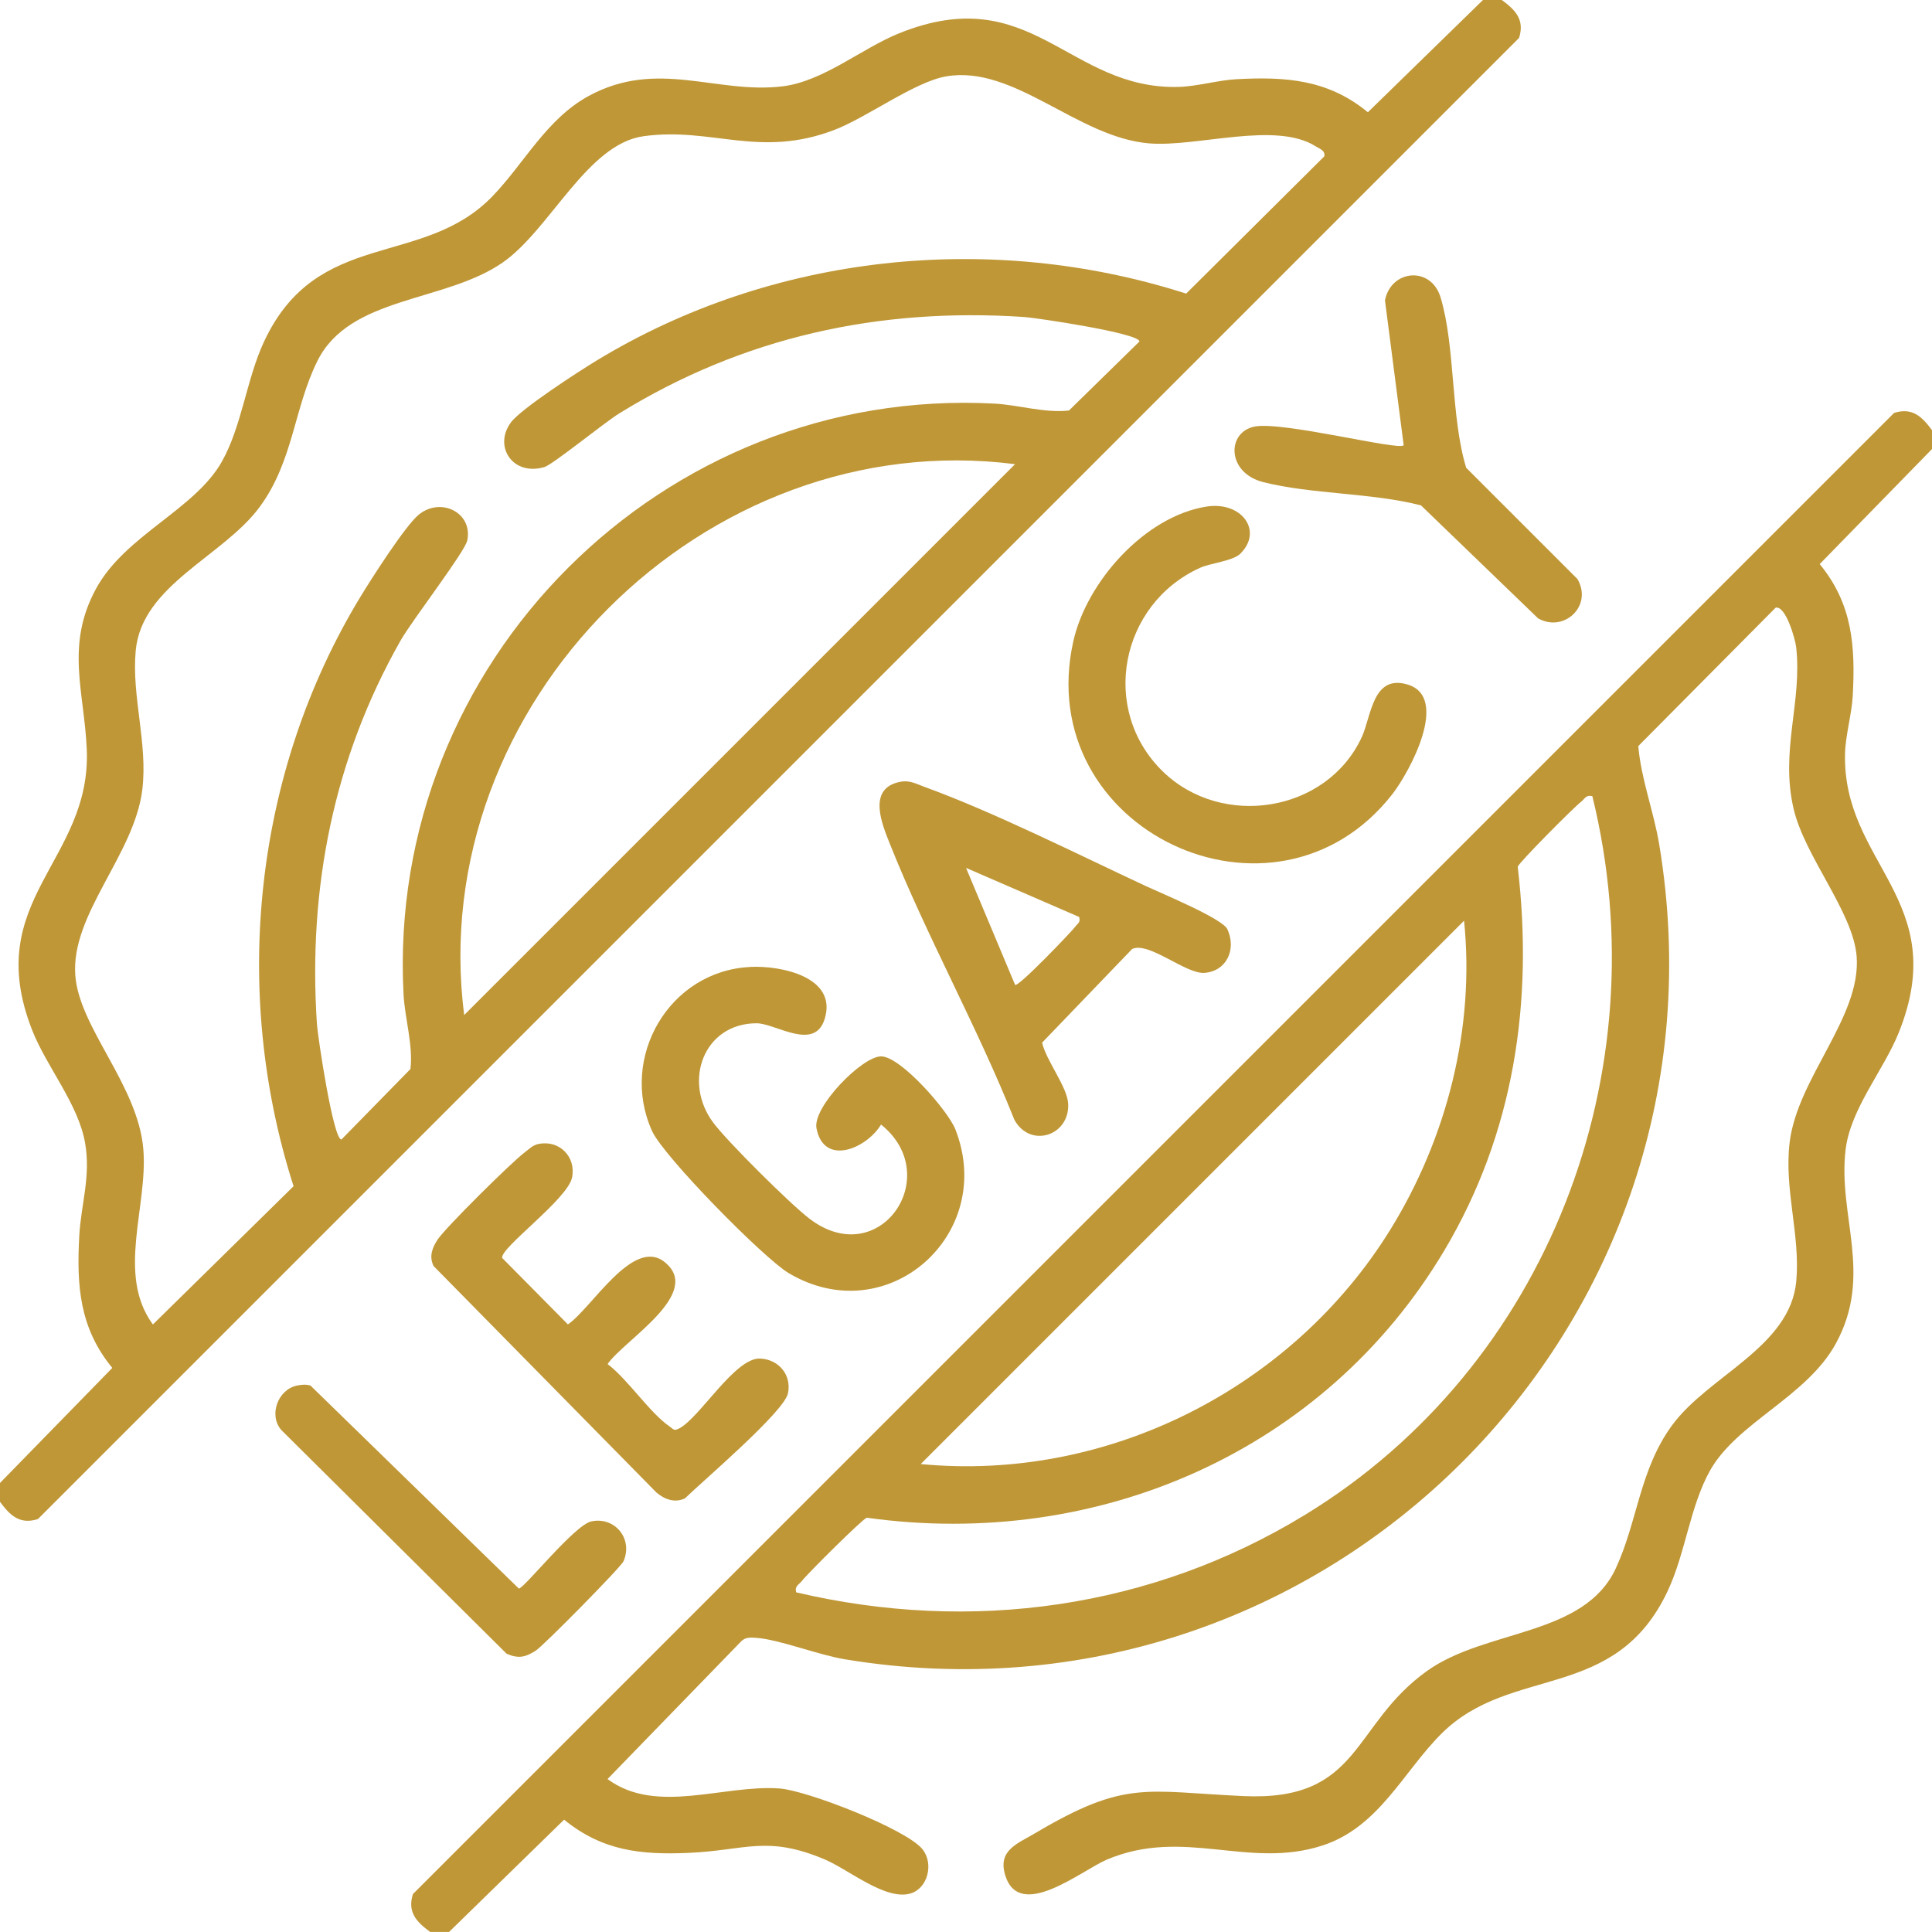 <svg xmlns="http://www.w3.org/2000/svg" id="Layer_2" data-name="Layer 2" viewBox="0 0 512 512"><defs><style>      .cls-1 {        fill: #bf9736;      }    </style></defs><g id="Layer_1-2" data-name="Layer 1"><g><path class="cls-1" d="M398,0c3.6,2.66,6.1,5.22,4.57,10.05L10.05,402.57c-4.82,1.53-7.38-.97-10.05-4.57v-5l29.76-30.49c-8.7-10.58-9.48-21.77-8.75-35,.47-8.48,3.08-15.64,1.55-24.56-1.78-10.37-10.21-20.21-14.04-29.96-13.6-34.65,15.79-44.68,14.47-74.48-.67-15.27-5.7-27.55,2.48-42.54,7.73-14.16,26.15-20.89,33.34-33.66,5.29-9.4,6.52-21.85,11.18-31.82,14.11-30.16,42.04-19.32,60.52-38.48,8.47-8.78,14.29-20.45,25.45-26.55,18.26-9.97,33.89-.45,51.42-2.58,10.82-1.31,21.01-10.08,30.93-14.07,35.22-14.18,44.81,15.12,74.23,14.22,4.59-.14,10.36-1.77,14.96-2.03,13.24-.73,24.43.05,35,8.75L393,0h5ZM250.74,20.24c-8.38,1.45-21.03,10.93-29.76,14.24-19.82,7.52-32.25-.86-50.39,1.61-14.98,2.03-24.83,24.83-37.46,33.54-15.31,10.56-40.42,8.78-49,26-6.24,12.52-6.37,26.57-15.3,38.7-9.65,13.13-31.28,20.68-32.87,38.13-1.1,12.13,3.23,24.56,1.76,36.76-2.09,17.3-19.02,33.01-17.76,49.32,1.08,13.94,16.59,29.03,18.02,45.97,1.28,15.16-7.2,33.26,2.54,46.49l37.28-36.64c-16.62-51.82-10.51-109.78,17.77-156.29,2.82-4.64,11.8-18.69,15.36-21.64,5.83-4.83,14.46-.59,12.89,6.83-.64,3.02-14.63,21.16-17.63,26.44-17.79,31.32-24.61,65.77-22.19,101.79.2,3.04,4.29,30.56,6.49,30.49l18.29-18.68c.73-6.42-1.49-13.37-1.83-19.76-4.66-87.95,68.63-161.25,156.58-156.58,6.38.34,13.34,2.56,19.76,1.83l18.68-18.29c.07-2.2-27.45-6.29-30.49-6.49-38.59-2.59-74.6,5.31-107.41,25.57-3.96,2.45-17.61,13.56-19.8,14.2-8.43,2.47-13.57-5.54-8.86-11.85,2.72-3.64,17.99-13.52,22.65-16.35,46.54-28.3,104.42-34.41,156.29-17.77l36.6-36.37c.35-1.55-1.29-2.04-2.25-2.65-10.64-6.77-31.51.26-44.2-.8-19.03-1.6-35.68-20.87-53.78-17.75ZM269,123.01c-82.25-10.5-156.5,63.71-145.99,145.99l145.99-145.99Z"></path><path class="cls-1" d="M512,114v5l-29.76,30.49c8.7,10.58,9.48,21.77,8.75,35-.25,4.6-1.89,10.37-2.03,14.96-.9,29.41,28.39,39.01,14.22,74.23-3.99,9.92-12.75,20.12-14.07,30.93-2.13,17.53,7.39,33.17-2.58,51.42-7.73,14.16-26.15,20.89-33.34,33.66-5.29,9.4-6.52,21.85-11.18,31.82-13.94,29.79-41.57,19.51-60.04,37.96-10.1,10.08-16.52,24.69-31.42,29.58-19.67,6.45-36.75-4.89-57.23,3.77-6.68,2.83-23.07,16.39-26.9,4.22-2.11-6.7,3.18-8.42,7.9-11.22,24-14.23,29.09-11.04,55.18-9.84,31.29,1.45,28.58-18.87,48.76-33.22,15.57-11.07,41.52-9.06,49.92-27.08,5.81-12.46,6.3-26.21,14.98-38.02,9.66-13.13,31.28-20.68,32.87-38.13,1.11-12.21-3.26-24.33-1.76-36.76,2.08-17.17,19-33.27,17.76-49.32-.91-11.76-13.81-26.46-16.74-39.25-3.53-15.41,2.35-28.19.71-42.7-.24-2.15-2.76-11.06-5.44-10.46l-36.4,36.68c.75,8.78,4.09,17.29,5.55,26.07,21.19,127.44-88.48,237.11-215.92,215.92-6.99-1.16-17.45-5.28-23.44-5.67-1.46-.09-2.75-.21-3.9.9l-35.45,36.53c12.91,9.55,30.58,1.44,45.54,2.49,7.32.51,33.64,10.78,37.91,16.09,3.08,3.83,1.43,10.38-3.15,11.74-6.57,1.95-16.36-6.3-22.62-8.97-15.39-6.56-21.08-2.45-36.13-1.79-12.73.56-22.91-.53-33.06-8.8l-30.49,29.76h-5c-3.6-2.66-6.1-5.22-4.57-10.05L501.95,109.43c4.82-1.53,7.38.97,10.05,4.57ZM421.99,211c-1.73-.45-2,.72-3,1.49-1.95,1.5-16.44,16.06-16.78,17.21,4.21,35.73-.93,70.52-19.4,101.61-31.71,53.36-91.87,79.46-153.11,70.9-1.15.35-15.71,14.83-17.21,16.78-.77,1-1.94,1.27-1.49,3,46.44,10.92,94.24,4.29,134.91-20.58,64.32-39.34,94.06-117.25,76.08-190.41ZM244,387.99c49.53,4.75,98.38-20.03,124.42-62.07,14.98-24.2,22.5-53.49,19.57-81.92l-143.99,143.99Z"></path><path class="cls-1" d="M238.74,207.16c2.39-.43,4.14.6,6.25,1.37,18.29,6.64,40.66,17.89,58.69,26.3,4.03,1.88,20.26,8.58,21.58,11.41,2.44,5.23-.08,11.07-6.01,11.58-4.92.43-14.77-8.39-19.22-6.33l-23.86,24.82c1.06,4.75,6.7,11.76,6.91,16.21.39,8.53-10.12,11.87-14.28,4.19-9.79-24.6-23.2-48.56-32.96-73.04-2.16-5.42-6.13-14.89,2.91-16.52ZM286,243.01l-29.99-13.01,13,31c.89.67,15.26-14.42,16-15.48.59-.85,1.39-.99.98-2.5Z"></path><path class="cls-1" d="M198.83,256.24c8.21-.4,23.19,2.69,19.71,13.81-2.71,8.68-13.01,1.13-18.04,1.13-13.93,0-19.68,15.31-11.5,26.31,3.77,5.06,20.41,21.58,25.52,25.48,18.56,14.15,35.95-11.34,18.97-24.95-3.9,6.41-15.14,11.13-17.11,1.01-1.1-5.65,12.1-19.08,17.11-19.08,5.21,0,17.77,14.43,19.7,19.36,10.9,27.82-18.03,53.55-44.12,38.12-6.64-3.93-33.22-30.94-36.28-37.72-8.75-19.4,4.5-42.41,26.02-43.45Z"></path><path class="cls-1" d="M328.72,146.72c-1.97,1.96-7.88,2.48-10.73,3.77-21.09,9.59-26.67,37.48-9.89,53.9,15.65,15.31,43.49,10.98,52.77-9.02,2.56-5.51,2.84-16.76,12.16-13.96,11.25,3.38.53,23.19-4.06,29.07-31.06,39.77-95.7,9.55-84.53-40.53,3.5-15.71,18.92-33.12,35.29-35.7,9.29-1.46,15.09,6.4,8.98,12.47Z"></path><path class="cls-1" d="M142.73,303.17c5.52-1.14,9.96,3.4,8.88,8.86-1.14,5.74-19.02,18.61-18.54,21.33l17.43,17.62c6.22-4.18,17.2-23.18,25.58-16.56,10.49,8.28-10.68,20.69-15.06,27.07,5.47,4.17,11.13,12.9,16.45,16.56,1.05.72,1.08,1.25,2.52.5,5.46-2.82,14.75-18.74,21.4-18.52,4.91.17,8.46,4.3,7.43,9.22s-22.52,23.17-27.3,27.83c-2.68,1.28-5.41.29-7.57-1.56l-59.05-60.01c-1.22-2.53-.39-4.8,1.09-7.04,2.12-3.18,19.59-20.48,22.98-23.01,1.21-.9,2.14-1.97,3.75-2.31Z"></path><path class="cls-1" d="M371.99,118l-4.96-38.41c1.64-8.22,12.21-9.09,14.72-.83,3.98,13.12,2.66,31.59,6.8,45.2l29.5,29.5c4.11,7.13-3.58,14.27-10.43,10.42l-31.05-29.95c-13.04-3.37-29.07-2.92-41.83-6.17-9.71-2.48-9.69-13.29-2.23-14.72s38.11,6.42,39.47,4.97Z"></path><path class="cls-1" d="M78.74,367.18c1.19-.24,2.34-.34,3.53,0l55.23,53.81c1.37,0,14.75-16.88,19.23-17.81,6.26-1.3,11.08,4.65,8.51,10.57-.68,1.56-21.23,22.4-23.29,23.71-2.76,1.75-4.58,2.15-7.7.79l-59.71-59.29c-3.42-3.98-.86-10.75,4.19-11.78Z"></path></g></g></svg>